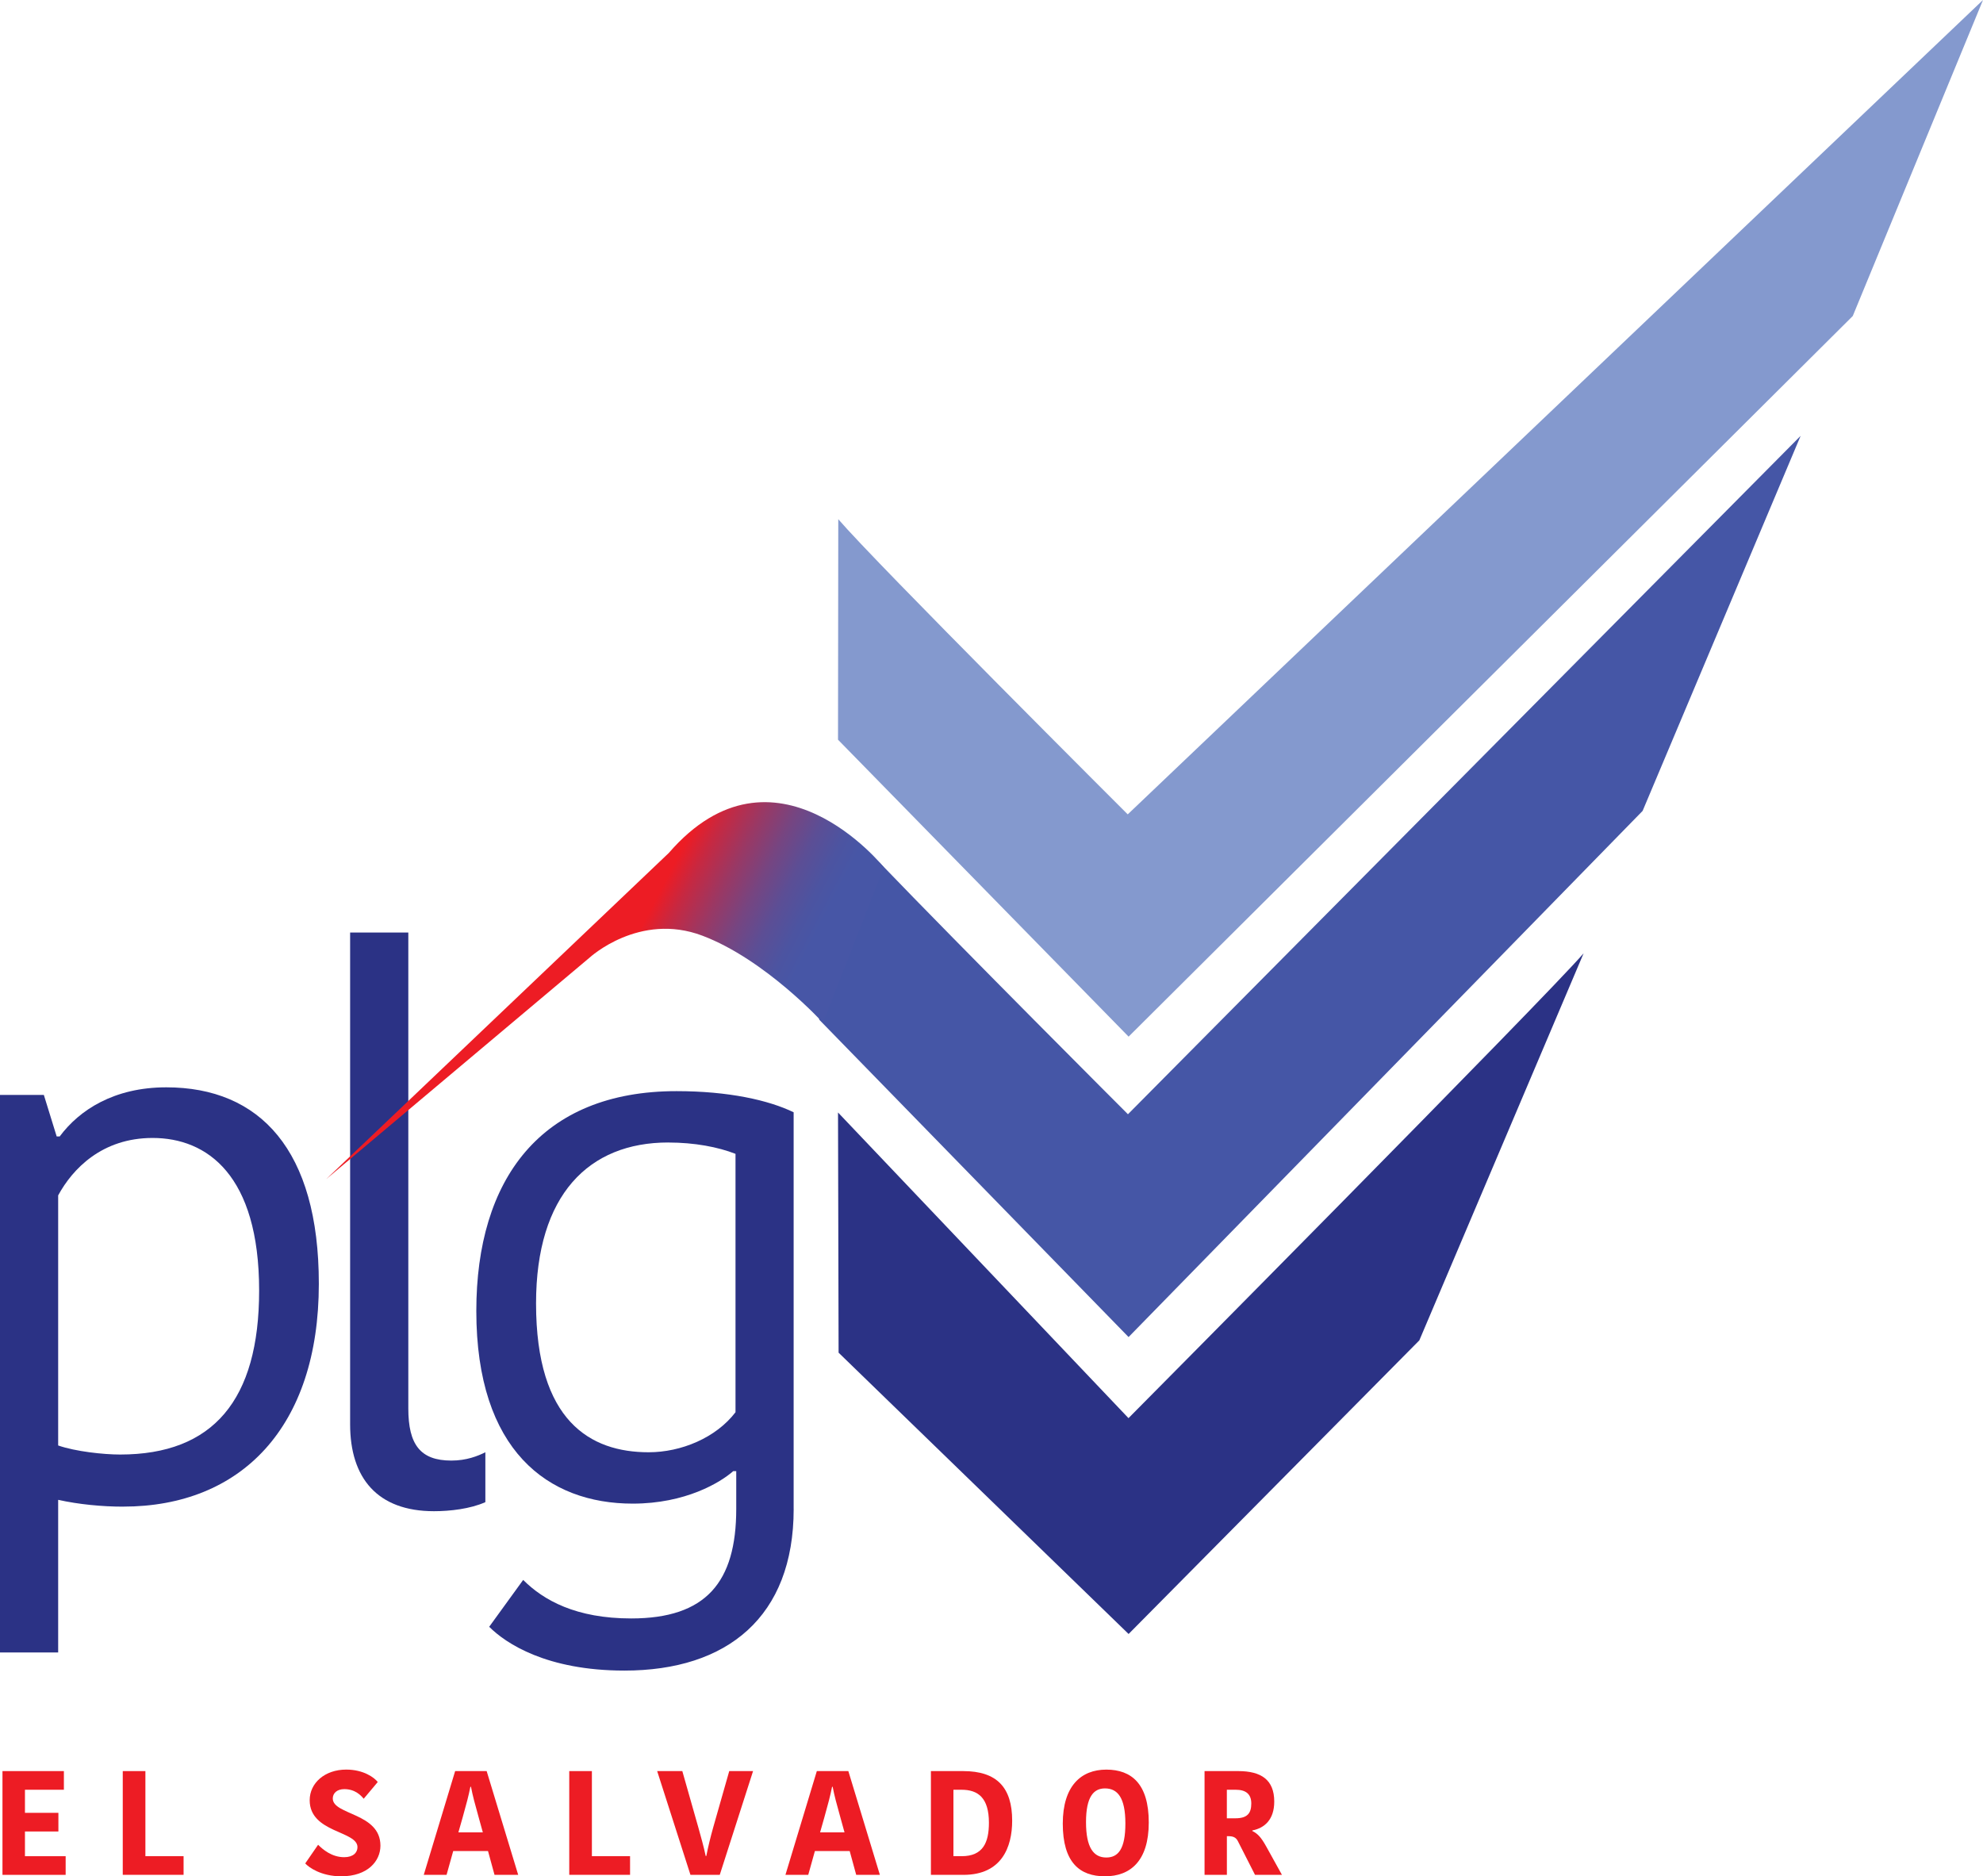 <?xml version="1.0" encoding="UTF-8"?> <svg xmlns="http://www.w3.org/2000/svg" width="130" height="123" viewBox="0 0 130 123" fill="none"><g clip-path="url(#clip0_93_83)"><path d="M26.768 61.128V92.329C26.768 94.705 27.56 95.747 29.59 95.747C30.581 95.747 31.323 95.45 31.819 95.202V98.472C30.828 98.917 29.491 99.066 28.451 99.066C24.736 99.066 22.953 96.887 22.953 93.37V61.13H26.768V61.128Z" fill="#2B3285"></path><path d="M57.644 56.525C63.066 62.167 73.945 73.044 73.945 73.044L118.045 28.571L107.685 53.158L73.986 87.65L53.715 66.854C53.715 66.854 53.692 66.757 53.641 66.585" fill="#4556A6"></path><path d="M54.955 34.036C57.432 36.925 73.931 53.385 73.931 53.385L130 0L121.462 20.716L73.988 67.956L54.938 48.491" fill="#8499CE"></path><path d="M103.817 62.493C101.339 65.382 73.981 92.965 73.981 92.965L54.938 72.928L54.976 88.674L73.988 107.115L93.047 87.867" fill="#2B3285"></path><path d="M8.073 98.767C6.687 98.767 5.152 98.618 3.813 98.321V108.326H0V71.776H2.874L3.716 74.499H3.914C5.201 72.766 7.479 71.279 10.898 71.279C17.04 71.279 20.902 75.391 20.902 84.156C20.902 93.566 15.8 98.765 8.073 98.765V98.767ZM7.875 95.351C13.968 95.351 16.988 91.784 16.988 84.603C16.988 77.026 13.572 74.598 10.004 74.598C6.685 74.598 4.754 76.628 3.813 78.363V94.757C4.952 95.153 6.786 95.351 7.875 95.351Z" fill="#2B3285"></path><path d="M52.031 98.915C52.031 105.997 47.672 109.514 40.935 109.514C35.833 109.514 33.159 107.732 32.07 106.643L34.298 103.571C35.635 104.908 37.766 106.096 41.381 106.096C46.285 106.096 48.266 103.72 48.266 98.915V96.44H48.068C47.226 97.182 44.946 98.569 41.48 98.569C35.932 98.569 31.226 95.101 31.226 85.94C31.226 77.321 35.437 71.529 44.352 71.529C47.769 71.529 50.395 72.123 52.029 72.915V98.915H52.031ZM43.809 74.895C38.608 74.895 35.142 78.313 35.142 85.445C35.142 93.17 38.709 95.202 42.522 95.202C44.651 95.202 46.931 94.261 48.218 92.578V75.64C47.08 75.194 45.544 74.897 43.809 74.897V74.895Z" fill="#2B3285"></path><path d="M0.162 122.903V116.103H4.188V117.326H1.636V118.839H3.828V120.062H1.636V121.682H4.304V122.905H0.162V122.903Z" fill="#ED1C24"></path><path d="M8.048 122.903V116.103H9.532V121.681H12.035V122.903H8.047H8.048Z" fill="#ED1C24"></path><path d="M20.011 122.155L20.854 120.932C21.146 121.223 21.738 121.747 22.563 121.747C23.155 121.747 23.435 121.446 23.435 121.088C23.435 120.01 20.302 120.157 20.302 118.013C20.302 116.887 21.292 116.004 22.698 116.004C23.833 116.004 24.541 116.528 24.764 116.819L23.843 117.916C23.677 117.712 23.29 117.285 22.572 117.285C22.087 117.285 21.816 117.558 21.816 117.897C21.816 118.994 24.94 118.828 24.94 120.991C24.94 122.01 24.096 123 22.369 123C21.058 123 20.243 122.417 20.011 122.156V122.155Z" fill="#ED1C24"></path><path d="M27.781 122.903L29.838 116.103H31.904L33.971 122.903H32.419L31.992 121.342H29.712L29.276 122.903H27.781ZM30.051 120.119H31.653L31.39 119.169C31.127 118.228 30.992 117.733 30.876 117.131H30.838C30.722 117.714 30.575 118.266 30.333 119.129L30.051 120.119Z" fill="#ED1C24"></path><path d="M37.319 122.903V116.103H38.803V121.681H41.305V122.903H37.317H37.319Z" fill="#ED1C24"></path><path d="M45.264 122.903L43.082 116.103H44.731L45.779 119.79C45.954 120.42 46.127 121.022 46.264 121.671H46.303C46.428 121.041 46.575 120.439 46.76 119.78L47.807 116.103H49.369L47.186 122.903H45.264Z" fill="#ED1C24"></path><path d="M51.492 122.903L53.549 116.103H55.615L57.682 122.903H56.13L55.703 121.342H53.423L52.987 122.903H51.492ZM53.763 120.119H55.364L55.101 119.169C54.839 118.228 54.703 117.733 54.587 117.131H54.549C54.433 117.714 54.286 118.266 54.044 119.129L53.763 120.119Z" fill="#ED1C24"></path><path d="M61.028 122.903V116.103H63.144C65.355 116.103 66.355 117.181 66.355 119.354C66.355 121.09 65.666 122.905 63.163 122.905H61.028V122.903ZM62.504 121.681H63.047C64.435 121.681 64.831 120.797 64.831 119.489C64.831 117.849 64.113 117.326 63.037 117.326H62.504V121.681Z" fill="#ED1C24"></path><path d="M69.673 119.546C69.673 117.072 70.876 116.006 72.526 116.006C74.175 116.006 75.31 116.937 75.31 119.47C75.31 122.002 74.097 123 72.438 123C70.779 123 69.673 122.088 69.673 119.546ZM73.777 119.536C73.777 117.838 73.263 117.238 72.438 117.238C71.711 117.238 71.196 117.762 71.196 119.449C71.196 121.136 71.701 121.768 72.526 121.768C73.303 121.768 73.777 121.216 73.777 119.536Z" fill="#ED1C24"></path><path d="M78.967 122.903V116.103H81.178C82.682 116.103 83.536 116.676 83.536 118.102C83.536 119.287 82.896 119.839 82.1 119.993V120.031C82.46 120.207 82.682 120.458 83.002 121.031L84.04 122.903H82.275L81.149 120.69C81.024 120.448 80.839 120.37 80.528 120.37H80.431V122.903H78.967ZM80.431 119.197H80.993C81.78 119.197 82.031 118.858 82.031 118.228C82.031 117.598 81.662 117.326 81.012 117.326H80.429V119.197H80.431Z" fill="#ED1C24"></path><path d="M57.943 56.856C57.943 56.856 50.784 47.908 43.844 55.916L21.392 77.291L38.656 62.773C38.656 62.773 41.909 59.774 46.044 61.337C50.178 62.9 53.951 67.046 53.951 67.046" fill="url(#paint0_linear_93_83)"></path></g><defs><linearGradient id="paint0_linear_93_83" x1="39.212" y1="66.246" x2="53.64" y2="73.705" gradientUnits="userSpaceOnUse"><stop stop-color="#ED1C24"></stop><stop offset="0.09" stop-color="#C72841"></stop><stop offset="0.22" stop-color="#9A3864"></stop><stop offset="0.34" stop-color="#764581"></stop><stop offset="0.45" stop-color="#5C4E95"></stop><stop offset="0.56" stop-color="#4C54A1"></stop><stop offset="0.64" stop-color="#4756A6"></stop></linearGradient><clipPath id="clip0_93_83"><rect width="130" height="123" fill="white"></rect></clipPath></defs></svg> 